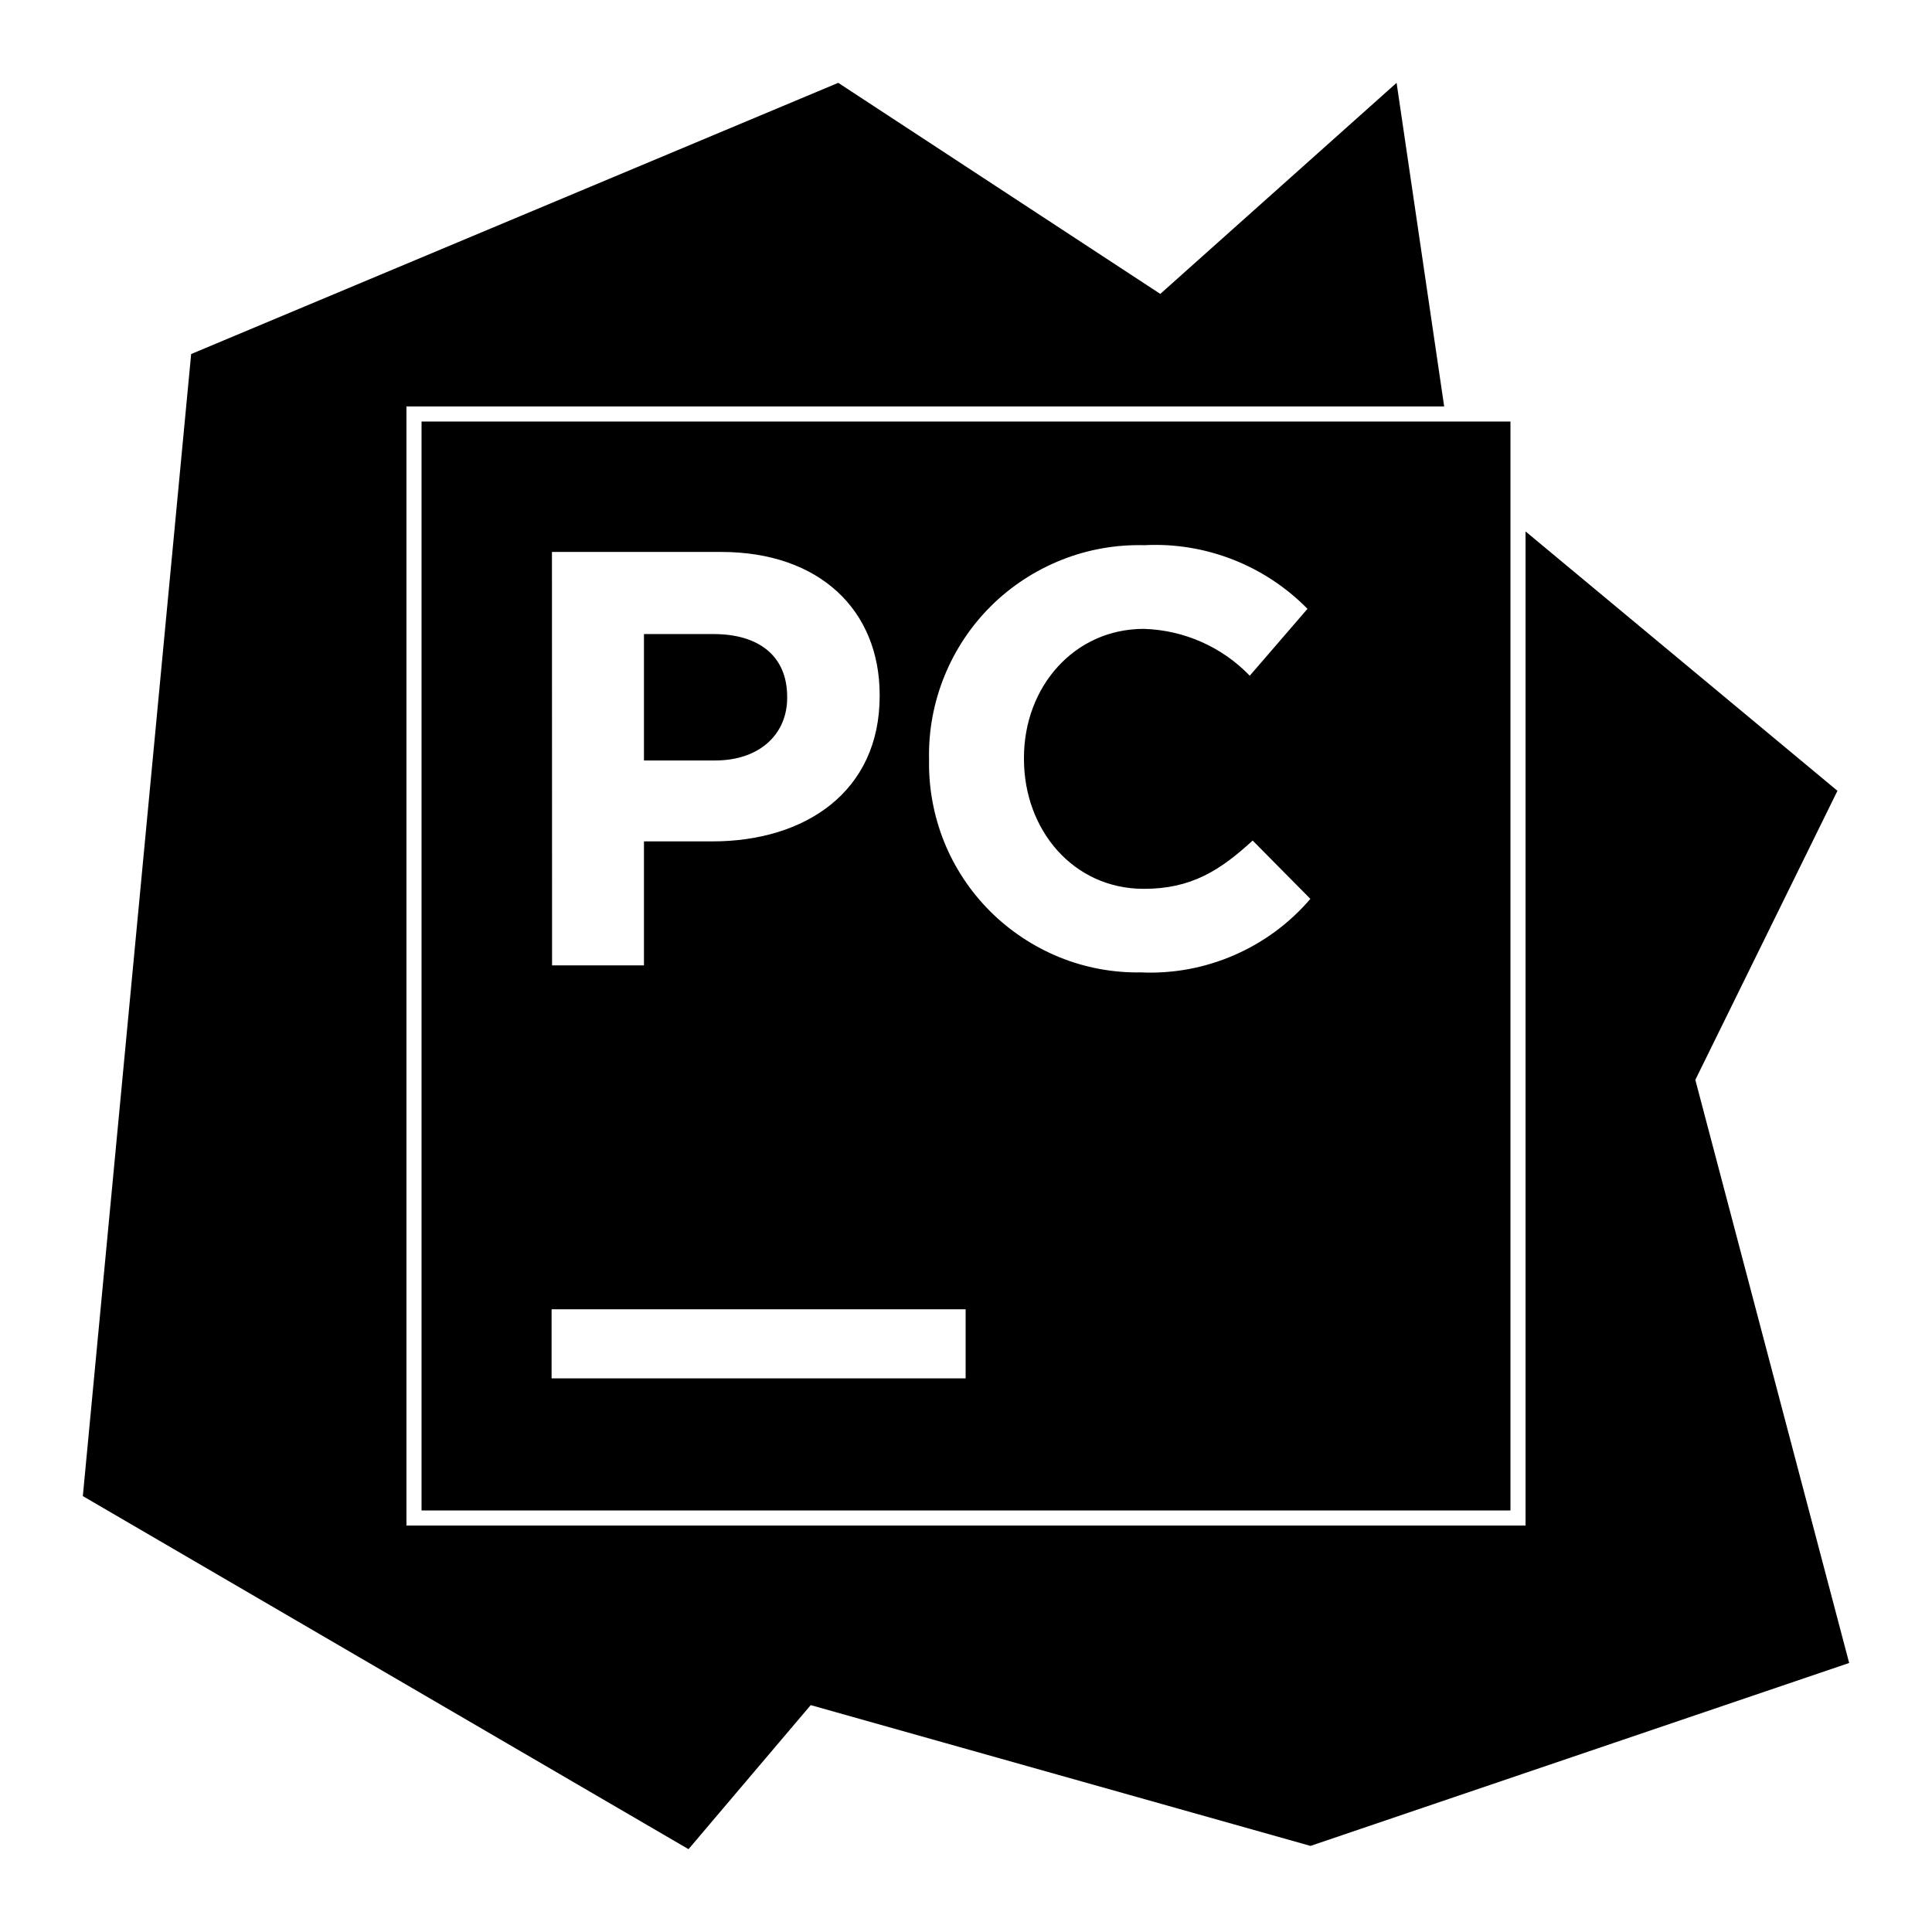 <svg width="16" height="16" viewBox="0 0 16 16" fill="none" xmlns="http://www.w3.org/2000/svg">
<path d="M6.942 0.686L1.583 2.932L0.686 12.39L5.702 15.314L6.714 14.121L10.853 15.287L15.314 13.772L14.04 8.943L15.217 6.549L12.634 4.401V12.634H3.366V3.366H11.96L11.566 0.686L9.609 2.434L6.942 0.686ZM3.491 3.491V12.509H12.509V3.491H3.491ZM9.478 4.515C9.728 4.502 9.977 4.543 10.21 4.634C10.443 4.725 10.653 4.864 10.828 5.042L10.35 5.596C10.12 5.357 9.805 5.218 9.473 5.208C8.896 5.208 8.48 5.688 8.48 6.275V6.286C8.48 6.872 8.887 7.361 9.473 7.361C9.865 7.361 10.104 7.209 10.374 6.961L10.852 7.444C10.68 7.645 10.464 7.805 10.221 7.91C9.978 8.016 9.714 8.065 9.449 8.053C9.217 8.057 8.987 8.014 8.773 7.927C8.558 7.839 8.363 7.71 8.199 7.546C8.035 7.382 7.906 7.187 7.819 6.972C7.733 6.757 7.69 6.527 7.694 6.295V6.286C7.689 6.051 7.733 5.817 7.821 5.6C7.909 5.382 8.041 5.184 8.207 5.019C8.374 4.853 8.573 4.724 8.791 4.637C9.009 4.55 9.243 4.509 9.478 4.515ZM4.571 4.571H5.973C6.79 4.571 7.285 5.056 7.285 5.755V5.764C7.285 6.557 6.668 6.968 5.9 6.968H5.333V7.995H4.572L4.571 4.571ZM5.333 5.251V6.298H5.921C6.298 6.298 6.519 6.074 6.519 5.78V5.771C6.519 5.432 6.284 5.251 5.909 5.251H5.333ZM4.568 10.843H7.997V11.415H4.568V10.843Z" fill="black"/>
</svg>
